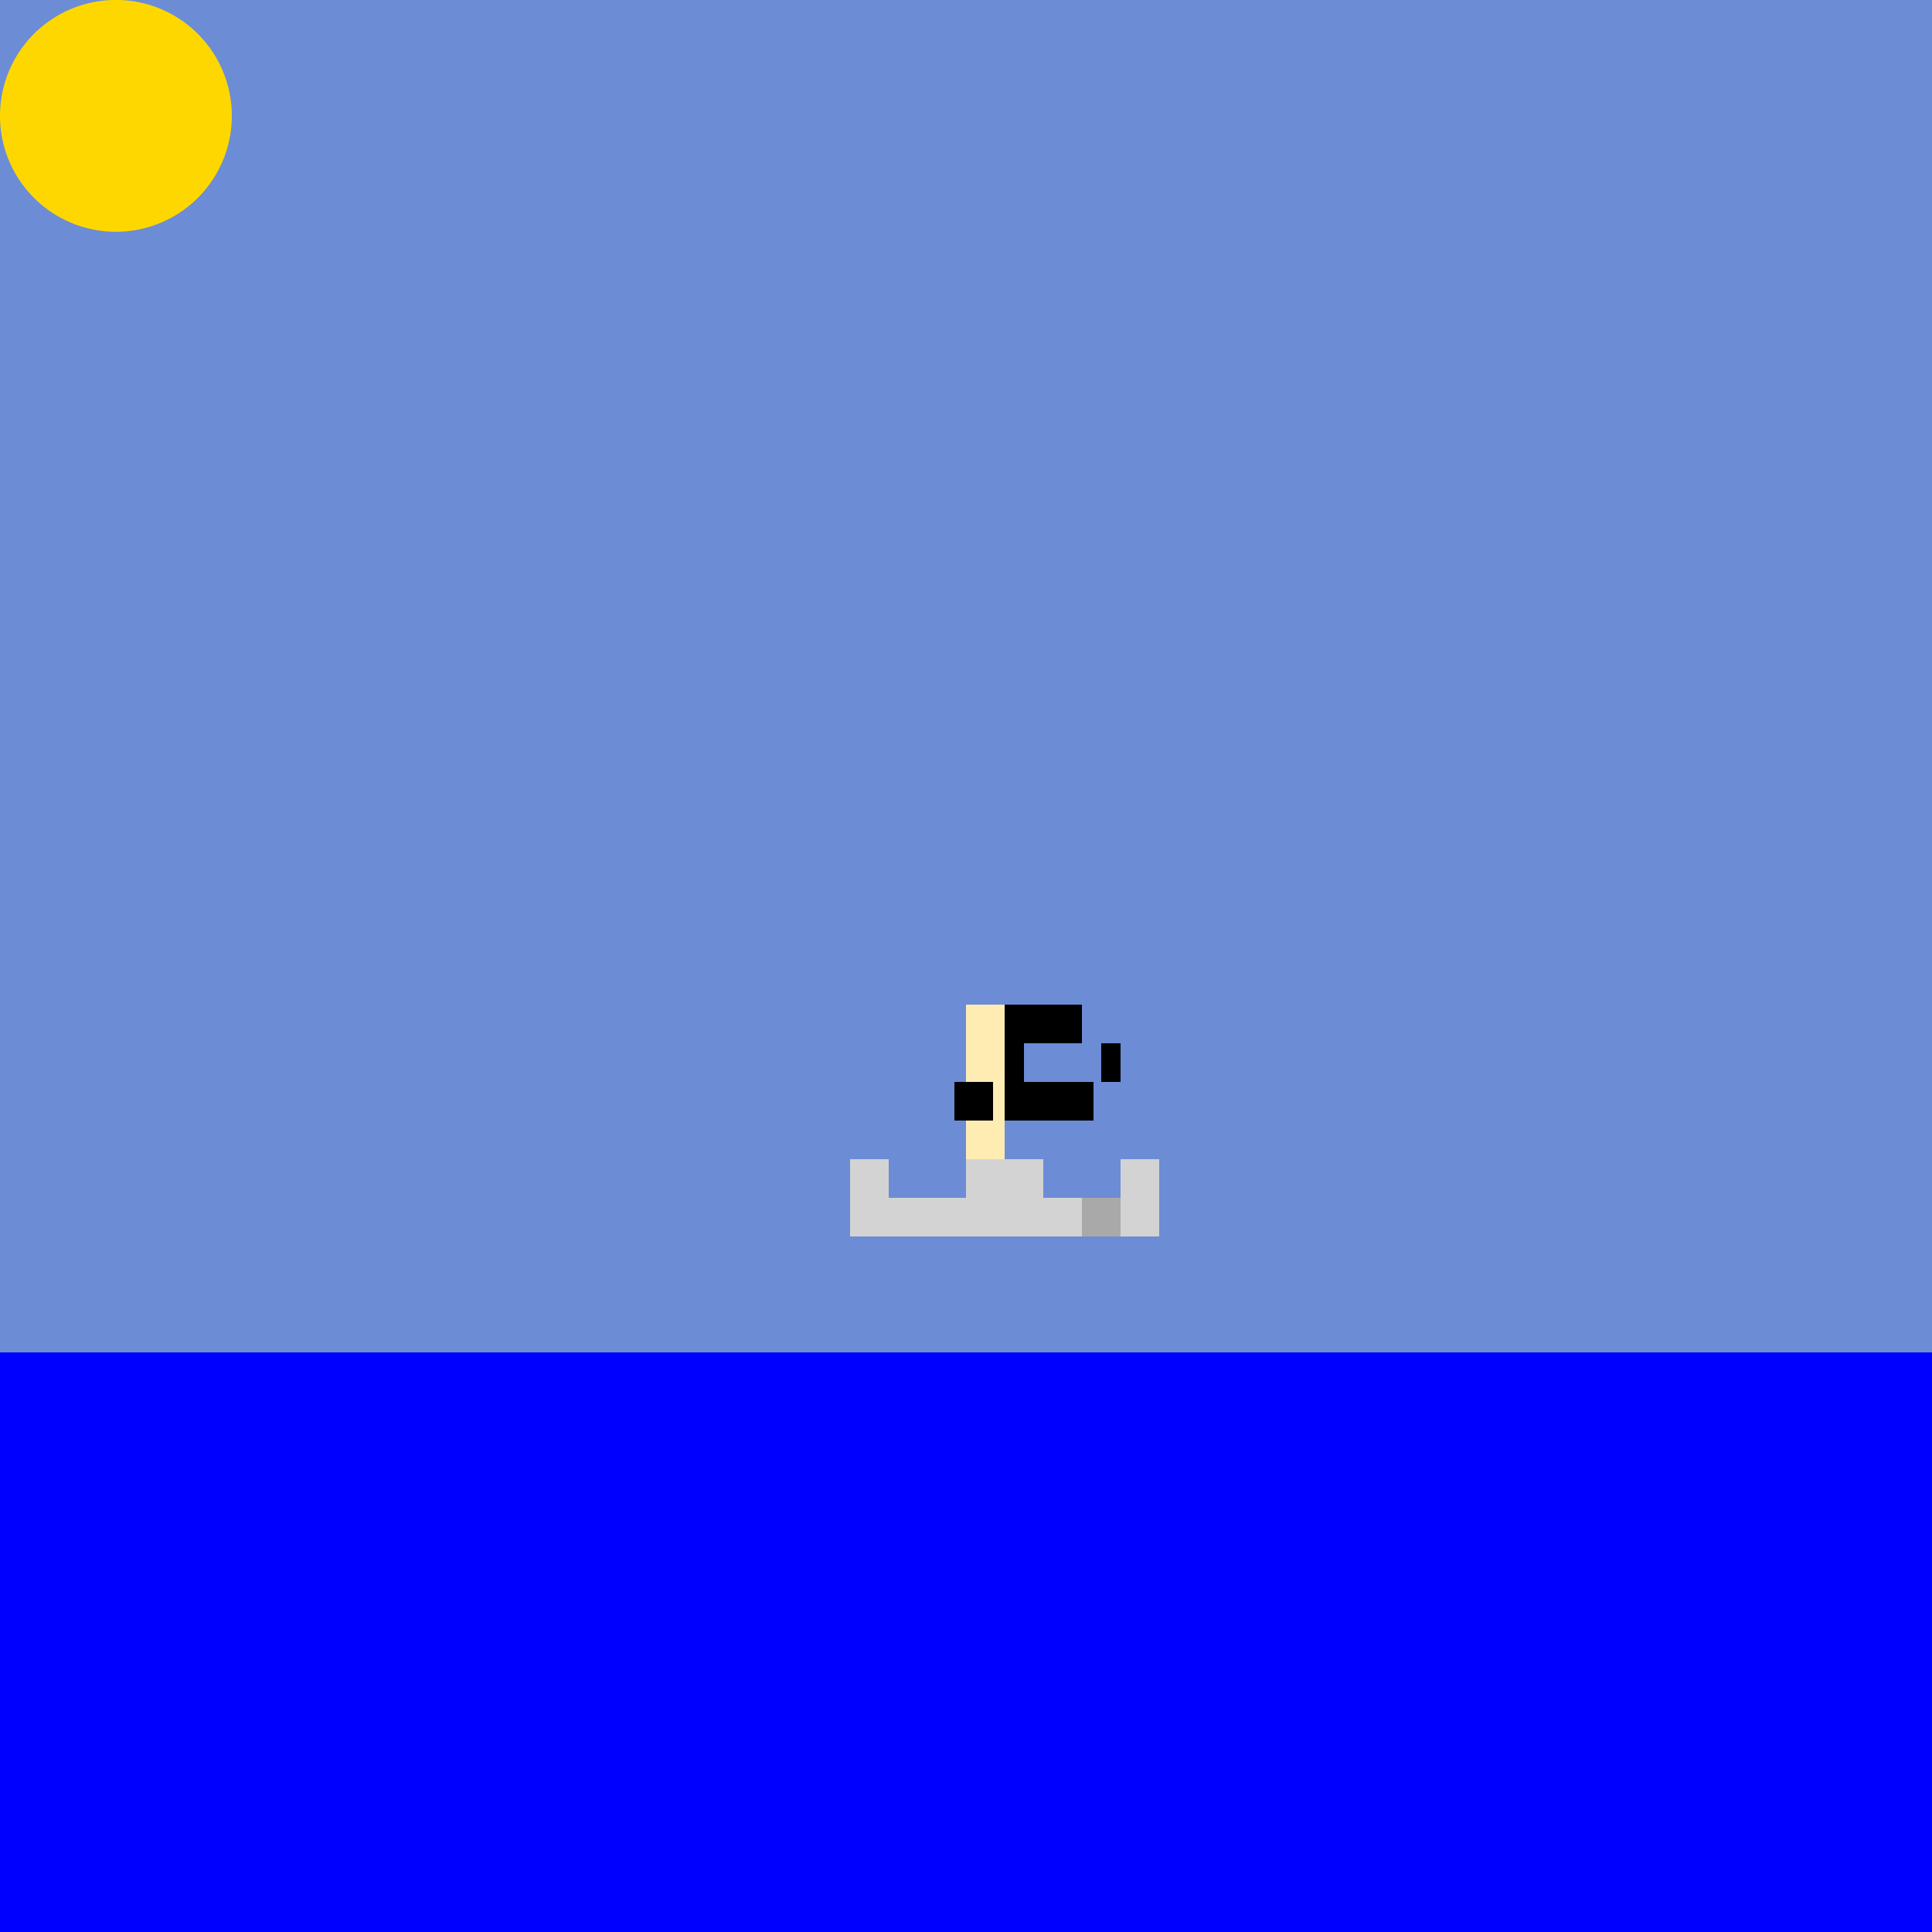 <!--

Generated by DrawGPT.
Free, open source, AI generated images in SVG, PNG, and HTML Canvas format.
https://drawgpt.ai

Created: 2023-09-26T02:41:05.639Z
Link: https://drawgpt.ai/prompt/16200/

-->
<svg xmlns="http://www.w3.org/2000/svg" xmlns:xlink="http://www.w3.org/1999/xlink" width="500" height="500"><defs/><g><rect fill="#6C8CD5" stroke="none" x="0" y="0" width="512" height="512"/><rect fill="#0000FF" stroke="none" x="0" y="350" width="512" height="162"/><path fill="#FFD700" stroke="none" paint-order="stroke fill markers" d=" M 60 30 A 30 30 0 1 1 60 29.97"/><rect fill="#FFECB3" stroke="none" x="250" y="260" width="10" height="40"/><rect fill="#000000" stroke="none" x="260" y="260" width="20" height="10"/><rect fill="#000000" stroke="none" x="260" y="270" width="5" height="10"/><rect fill="#000000" stroke="none" x="285" y="270" width="5" height="10"/><rect fill="#000000" stroke="none" x="260" y="280" width="20" height="10"/><rect fill="#000000" stroke="none" x="247" y="280" width="10" height="10"/><rect fill="#000000" stroke="none" x="273" y="280" width="10" height="10"/><rect fill="#D3D3D3" stroke="none" x="250" y="300" width="20" height="10"/><rect fill="#D3D3D3" stroke="none" x="230" y="310" width="60" height="10"/><rect fill="#D3D3D3" stroke="none" x="220" y="300" width="10" height="20"/><rect fill="#D3D3D3" stroke="none" x="290" y="300" width="10" height="20"/><rect fill="#A9A9A9" stroke="none" x="280" y="310" width="10" height="10"/></g></svg>